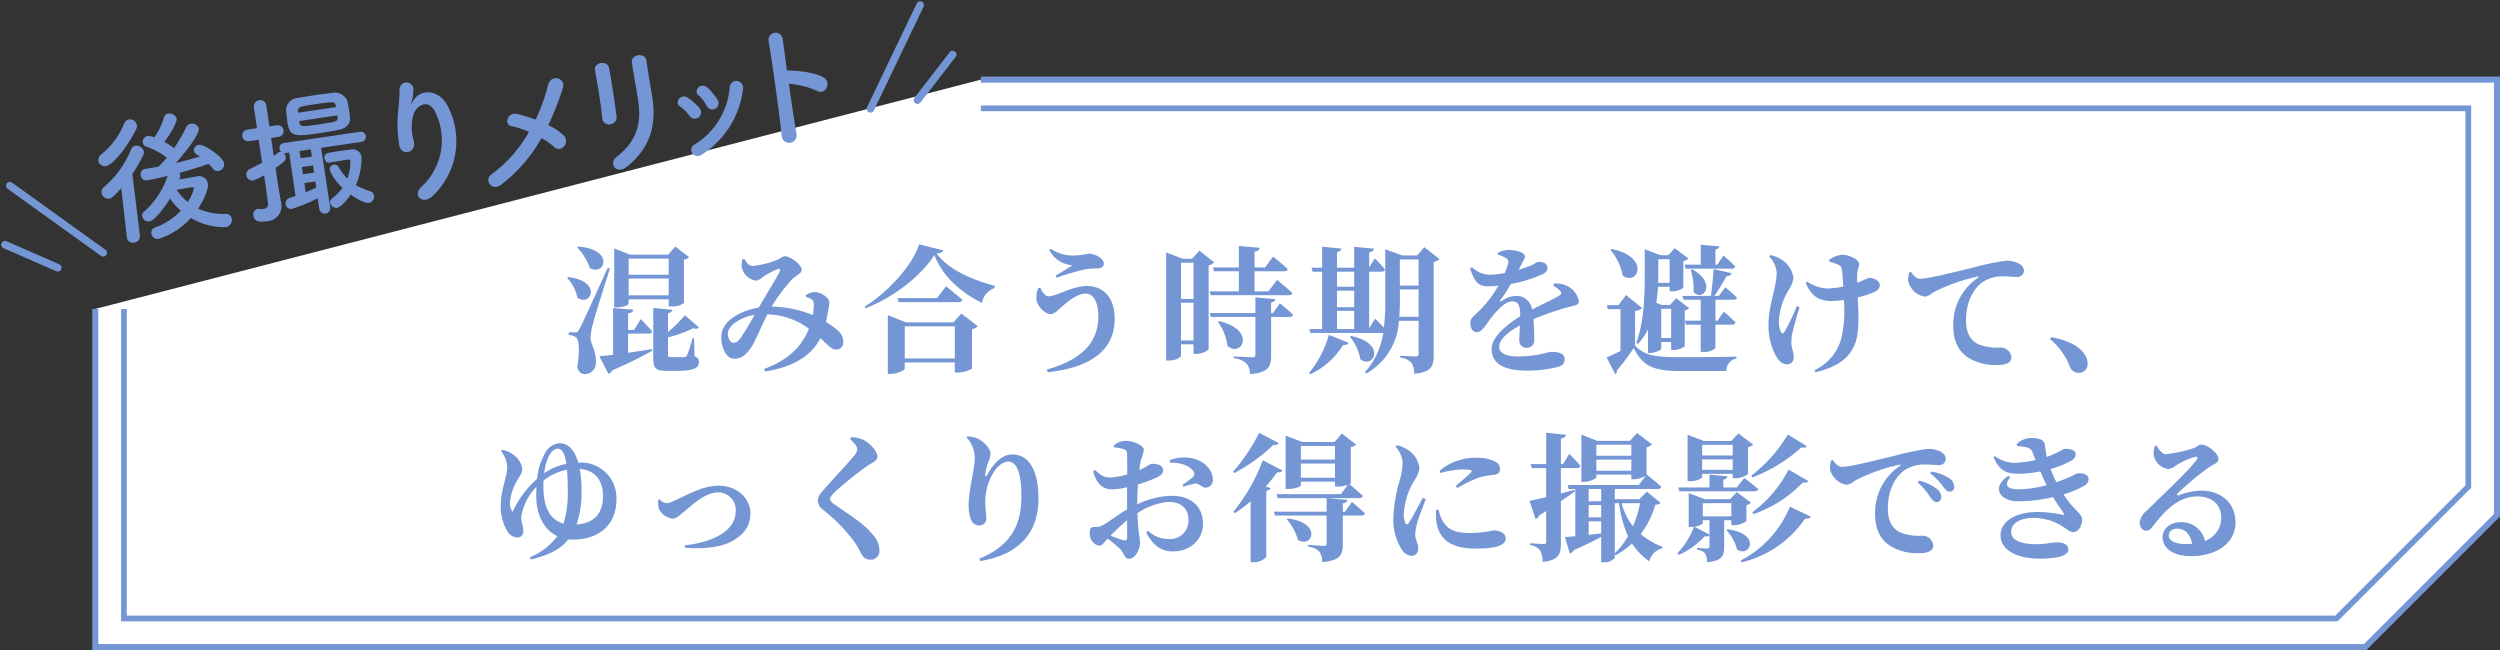<svg xmlns="http://www.w3.org/2000/svg" width="436.151" height="113.424" viewBox="0 0 436.151 113.424">
  <rect x="0" y="0" width="436.151" height="113.424" fill="#333333" stroke="none"/>
  <g id="アートワーク_81" data-name="アートワーク 81" transform="translate(218.246 56.888)">
    <g id="グループ_1111377" data-name="グループ 1111377" transform="translate(-217.375 -56.006)">
      <path id="パス_492898" data-name="パス 492898" d="M170.912,13.674h264.5v76l-23,23h-396v-59" transform="translate(-0.661 -0.661)" fill="#fff" stroke="#7496d5" stroke-miterlimit="10" stroke-width="1.059"/>
      <path id="パス_492969" data-name="パス 492969" d="M-122.928-18v2.808h-6.984V-18Zm-6.984,6.408V-14.52h6.984v2.928Zm0,.7h6.984v1.224h.456a3.209,3.209,0,0,0,2.208-.6v-7.56c.5-.1.744-.216.888-.432l-2.4-1.848-1.248,1.416h-6.624l-2.784-1.08V-9.5h.408c1.32,0,2.112-.456,2.112-.648Zm-9-9.072a9.912,9.912,0,0,1,2.232,3.6c2.52,1.536,4.464-3.24-2.04-3.744Zm-1.728,5.328a7.052,7.052,0,0,1,1.776,3.432c2.3,1.728,4.536-2.808-1.584-3.576Zm7.08-1.752c-4.488,9.84-4.488,9.84-4.992,10.752-.264.5-.36.5-.72.5h-1.08v.456a2.485,2.485,0,0,1,1.248.408c.576.384.672,2.616.216,5.16.216.912.744,1.248,1.272,1.248A1.922,1.922,0,0,0-135.624.12c.072-2.136-.888-3.024-.936-4.3a10,10,0,0,1,.384-2.3c.312-1.32,2.04-6.816,3-9.792Zm7.176,11.472a.573.573,0,0,0,.6-.36c-.7-.864-2.016-2.184-2.016-2.184l-1.152,1.9h-1.056v-2.88c.672-.1.864-.336.912-.648l-3.528-.288v8.16c-.984.12-1.824.192-2.4.24l1.584,3.072a.991.991,0,0,0,.648-.6,74.559,74.559,0,0,0,7.008-3.432l-.048-.288c-1.416.24-2.856.456-4.176.648V-4.92Zm7.872.792h-.264a20.805,20.805,0,0,1-.96,3.024.494.494,0,0,1-.456.288h-2.28c-.48,0-.576-.1-.576-.408V-4.272a20.726,20.726,0,0,0,4.416-1.584c.528.168.792.1,1.008-.144L-120.1-8.112a26.115,26.115,0,0,1-2.952,2.928V-8.472c.5-.1.72-.312.768-.6l-3.336-.312v8.76c0,1.68.36,2.208,2.4,2.208h1.7c2.9,0,3.864-.48,3.864-1.512,0-.48-.144-.768-.768-1.056Zm8.256-.216c-.528.768-.864,1.032-1.392,1.032-.552,0-1.1-1.008-.936-1.848.264-1.344,2.28-2.64,4.656-3.024C-108.624-6.96-109.68-5.184-110.256-4.344Zm11.28-6.96a2.644,2.644,0,0,1,1.008.432c.312.24.336.432.36.864a11.876,11.876,0,0,1-.168,1.848,19.712,19.712,0,0,0-7.2-1.464,30.253,30.253,0,0,1,3.5-4.7c.744-.744,1.752-1.08,1.752-1.728,0-.936-2.04-2.376-2.928-2.376-.456,0-.792.456-1.728.792a16.314,16.314,0,0,1-3.864.912c-.72,0-1.032-.528-1.488-1.224l-.336.072a5.558,5.558,0,0,0-.12,1.416,3.1,3.1,0,0,0,2.424,2.3,2.425,2.425,0,0,0,1.344-.7,14.992,14.992,0,0,1,2.448-1.3c.408-.144.6.048.36.528-.36.768-2.376,4.032-3.6,6.168-2.928.48-6.216,2.136-6.5,4.68-.24,1.992.768,4.248,2.16,4.248,1.32,0,2.136-.624,3.1-2.112.552-.816,1.752-3.648,2.736-5.616a12.26,12.26,0,0,1,7.248,2.5c-1.248,3.12-3.72,5.544-7.824,7.008l.216.432c4.632-.72,7.992-2.592,9.624-5.808C-95.232-3-94.56-2.136-93.72-2.136a1.193,1.193,0,0,0,1.248-1.248,2.558,2.558,0,0,0-.96-2.088A15.52,15.52,0,0,0-95.5-6.96c.192-.792.312-1.512.408-1.968a11.157,11.157,0,0,0,.192-1.464c0-.7-1.32-1.728-2.448-1.776a3,3,0,0,0-1.632.528ZM-81.744-.576V-6.192h8.736V-.576Zm8.5-6.312h-8.3L-84.7-8.136V2.112h.432c1.224,0,2.52-.648,2.52-.912V.12h8.736V1.872h.5a5.141,5.141,0,0,0,2.5-.672V-5.688A1.789,1.789,0,0,0-69-6.216l-2.88-2.208Zm-2.88-4.224h-6.888l.192.7H-72.36c.36,0,.6-.12.672-.384-1.08-.984-2.856-2.376-2.856-2.376Zm-3.12-9.384c-1.008,3.456-5.376,8.352-9.5,10.872l.144.288c4.824-1.848,9.744-5.64,12.024-9.288,1.464,3.768,4.656,6.552,8.3,8.352a3.361,3.361,0,0,1,2.208-2.592l.024-.384c-3.7-1.008-8.016-2.712-10.152-5.664.768-.072,1.08-.216,1.176-.528Zm20.784,7.656a4.269,4.269,0,0,0-.264,2.28c.264.912,1.392,2.232,2.4,2.232.744,0,1.368-.744,1.92-1.224.96-.84,2.736-2.352,4.176-2.352,1.488,0,2.256,1.608,2.256,4.008,0,4.752-3.264,7.656-8.976,9.24l.144.48c7.44-.816,11.688-3.768,11.688-9.384,0-3.5-1.872-5.664-4.848-5.664-2.544,0-5.3,1.8-6.72,1.8-.552,0-1.152-.792-1.392-1.488Zm5.976-4.008c-.672.456-1.992,1.248-2.952,1.824l.192.36A41.792,41.792,0,0,1-50.4-16.1a14.992,14.992,0,0,1,2.208-.192c.792,0,1.176-.36,1.176-.816,0-.936-1.512-1.752-2.664-1.752a16.4,16.4,0,0,1-2.328.312,7.054,7.054,0,0,1-4.3-1.176l-.216.216A4.843,4.843,0,0,0-52.488-16.848ZM-33.552-3.72V-10.3h2.184V-3.72Zm2.184-13.56v6.312h-2.184V-17.28Zm1.032-2.112-1.272,1.416H-33.24l-2.9-1.1V-.216h.456c1.32,0,2.136-.624,2.136-.816V-3.048h2.184v1.68h.408a3.637,3.637,0,0,0,2.232-.792V-16.824a1.711,1.711,0,0,0,.96-.528Zm1.776,7.1.192.672h13.584c.336,0,.576-.12.648-.384-.984-.936-2.664-2.28-2.664-2.28l-1.488,1.992h-2.424v-3.5h5.136c.336,0,.576-.12.648-.384-.96-.888-2.544-2.184-2.544-2.184l-1.416,1.9h-1.824v-2.76c.648-.1.84-.336.864-.672l-3.6-.312v3.744h-4.536l.192.672h4.344v3.5Zm1.44,5.328a9.093,9.093,0,0,1,1.68,4.2C-22.968-.672-20.3-5.52-26.9-7.1ZM-17.5-8.5h-.336v-1.848c.48-.072.72-.264.744-.576l-3.48-.312V-8.5h-7.968l.192.672h7.776V-1.2c0,.288-.12.408-.528.408-.552,0-3.264-.144-3.264-.144v.312a3.749,3.749,0,0,1,2.232.912A2.9,2.9,0,0,1-21.5,2.16c3.24-.288,3.672-1.32,3.672-3.216V-7.824h3.192c.336,0,.6-.12.648-.384-.84-.816-2.3-1.992-2.3-1.992ZM-10.944,2.16A13.428,13.428,0,0,0-5.28-2.928c.528.048.864-.12.984-.384L-7.752-4.7a18.27,18.27,0,0,1-3.456,6.648ZM-4.08-4.368A8.51,8.51,0,0,1-2.256-.432C.072,1.344,2.376-3.216-3.864-4.512Zm8.616-3.48c.072-.936.1-1.9.1-2.808v-1.968H7.9v4.776ZM7.9-17.856v4.56H4.632v-4.56ZM-6.336-8.88h3v3.168h-3Zm3-6.84V-13.1h-3V-15.72Zm-3,3.312h3v2.88h-3ZM8.9-19.992l-1.248,1.44H5.064l-2.976-1.08v9a37.488,37.488,0,0,1-.24,4.68C1.152-6.72.312-7.536.312-7.536L-.72-5.856V-15.72H1.44c.312,0,.552-.12.6-.384C1.416-16.9.264-18.048.264-18.048L-.72-16.464V-19.1c.6-.1.768-.336.816-.648l-3.432-.312v3.648h-3v-2.736c.552-.1.72-.312.768-.6l-3.36-.336v3.672h-1.848l.192.7h1.656V-5.712H-11.16l.192.672h12.7A12.9,12.9,0,0,1-1.488,1.824l.264.216A11.175,11.175,0,0,0,4.464-7.152H7.9v5.736c0,.336-.1.48-.5.48-.48,0-2.712-.12-2.712-.12V-.72A3.063,3.063,0,0,1,6.648.168a3.694,3.694,0,0,1,.5,1.92c3-.288,3.384-1.344,3.384-3.216v-16.3a1.725,1.725,0,0,0,1.008-.5Zm22.488,6.72a4.153,4.153,0,0,1,1.176.864c.312.36.264.648-.168.888-1.08.648-3.048,1.536-4.7,2.4A2.727,2.727,0,0,0,24.912-11.5a4.688,4.688,0,0,0-2.592.936c-.192.12-.264,0-.168-.168A30.053,30.053,0,0,0,24-13.584a22.938,22.938,0,0,0,5.52-1.7c.648-.312.864-.7.864-1.056,0-.84-.744-1.1-1.608-1.1-.312,0-.528.336-1.344.672a19.118,19.118,0,0,1-2.088.7l.7-1.3c.216-.456.408-.648.408-.984,0-.84-1.92-1.176-2.952-1.176a4.9,4.9,0,0,0-1.752.5l-.024.312a5.875,5.875,0,0,1,1.44.648.719.719,0,0,1,.336.96,8.485,8.485,0,0,1-.576,1.632,18.227,18.227,0,0,1-2.376.288,4.547,4.547,0,0,1-3.312-1.3l-.36.192c.672,1.9,1.152,3.12,3.048,3.12a16.72,16.72,0,0,0,1.9-.1,20.113,20.113,0,0,1-3.168,4.2c-.936.96-1.752,1.44-1.728,2.256.024.96.384,1.68,1.2,1.656.912-.072,1.656-1.536,2.52-2.616.84-1.056,2.328-2.76,3.552-2.76,1.128,0,1.416.7,1.44,2.592C23.184-6.408,20.64-4.32,20.64-2.232S22.1,1.536,26.808,1.536A22.121,22.121,0,0,0,32.232.888C33.1.624,33.384.216,33.384-.456c0-1.008-1.056-1.272-2.232-1.272-.936,0-2.352.792-5.928.792-2.328,0-3.264-.72-3.264-1.68,0-1.3,1.608-2.64,3.624-3.72-.048,1.008-.12,1.92-.12,2.544a1.244,1.244,0,0,0,1.344,1.344,1.271,1.271,0,0,0,1.272-1.44c0-.864-.024-2.232-.144-3.552A50.527,50.527,0,0,1,33.96-9.528c1.2-.336,1.9-.312,1.9-1.032a3.77,3.77,0,0,0-1.872-2.592,4.863,4.863,0,0,0-2.4-.528Zm22.92-3.672.192.7H62.52a.574.574,0,0,0,.624-.384c-.744-.792-2.04-1.9-2.04-1.9L60-16.944h-.312v-2.64c.5-.1.648-.288.7-.552l-3.264-.288v3.48Zm1.056.912a10.423,10.423,0,0,1,.5,3.84c1.608,1.848,4.2-1.488-.216-3.936ZM57.12-6.48v4.752h.456A2.719,2.719,0,0,0,59.688-2.4V-6.48h2.88a.574.574,0,0,0,.624-.384c-.744-.792-2.04-1.9-2.04-1.9l-1.1,1.584h-.36v-3.648h3.12c.336,0,.576-.12.624-.384-.768-.744-2.04-1.8-2.04-1.8l-1.1,1.512H59.5a40.3,40.3,0,0,0,2.136-3.456c.552,0,.816-.216.888-.5l-3.144-.72c-.1,1.32-.264,3.24-.48,4.68H53.928l.192.672h3v3.648H54.336l.192.7ZM51.7-17.9v4.128H49.7c.024-.6.024-1.176.024-1.7V-17.9ZM51.96-9.24v5.088H50.232V-9.24ZM46.176-3.12a10.689,10.689,0,0,0,1.752-2.544v4.128h.36c.936,0,1.944-.528,1.944-.744V-3.456H51.96v1.392h.408a3.345,3.345,0,0,0,1.968-.648V-8.976A1.055,1.055,0,0,0,55.1-9.36l-2.256-1.728-1.1,1.176H50.3l-.936-.384c.168-.96.24-1.9.312-2.784H51.7v.792H52.1a3.7,3.7,0,0,0,1.992-.6v-4.68a1.535,1.535,0,0,0,.888-.456l-2.4-1.8L51.456-18.6H50.112l-2.76-1.032v4.152c0,3.648-.048,8.3-1.464,12.144ZM41.352-19.536a9.679,9.679,0,0,1,2.16,4.488c2.568,1.92,4.968-3.192-1.92-4.632ZM45.672-8.88c.7-.1,1.056-.264,1.224-.5L44.088-11.64l-1.3,1.752h-2.04l.144.7h2.232v7.3c-.912.456-1.776.864-2.424,1.128l1.488,2.9a.548.548,0,0,0,.312-.624A40.453,40.453,0,0,0,45.432-2.4c1.656,3.312,3.6,4.008,8.28,4.008h7.872A2.258,2.258,0,0,1,63.36-.6V-.912c-3.048.1-6.888.1-9.7.1-4.512,0-6.264-.24-7.992-1.992Zm28.2-.84a33.817,33.817,0,0,1-2.16,4.536c-.192.312-.432.288-.624-.048A4.427,4.427,0,0,1,70.752-7.1a11.467,11.467,0,0,1,1.728-5.448,4.7,4.7,0,0,0,.816-2.136,4.543,4.543,0,0,0-2.064-3.144,5.853,5.853,0,0,0-1.92-.792l-.216.288A4.431,4.431,0,0,1,70.368-15.5c0,2.544-1.416,5.568-1.416,8.928a10.9,10.9,0,0,0,1.32,5.592c.5.888,1.128,1.416,1.8,1.416A1.144,1.144,0,0,0,73.344-.816c0-.888-.408-1.68-.408-2.544A8.324,8.324,0,0,1,73.1-4.992c.24-1.056.792-2.976,1.272-4.512Zm5.712-7.728a6.274,6.274,0,0,1,1.68.6c.312.168.456.384.5.936.1.672.168,1.728.24,2.784a14.668,14.668,0,0,1-2.664.336,6.708,6.708,0,0,1-3.648-1.2l-.24.24c1.1,2.736,2.9,3.144,4.392,3.144a18.52,18.52,0,0,0,2.256-.168,22.45,22.45,0,0,1-.36,6.312,8.534,8.534,0,0,1-4.776,5.928l.192.36c3.264-.816,5.808-2.064,6.912-5.064.792-2.016.576-5.424.432-7.992a15.473,15.473,0,0,0,2.856-.912c.768-.36,1.008-.744,1.008-1.224,0-.768-.96-1.272-1.848-1.272a6.39,6.39,0,0,0-1.2.5c-.264.12-.576.24-.912.36,0-.6,0-1.176.024-1.608.048-.84.336-1.224.336-1.632,0-.864-1.824-1.656-2.976-1.656a4.659,4.659,0,0,0-2.256.864ZM93.5-15.6a5.094,5.094,0,0,0-.192,1.488,3.6,3.6,0,0,0,2.856,2.736c.672,0,1.176-.528,1.68-.816a31.974,31.974,0,0,1,7.584-2.688c.24-.072.264.072.072.216a9.8,9.8,0,0,0-4.32,8.28c0,3.048,1.08,4.7,2.736,5.736a9.074,9.074,0,0,0,5.112,1.2c1.1,0,2.3-.264,2.3-1.368a1.928,1.928,0,0,0-1.848-1.68,8.875,8.875,0,0,1-4.008-.6c-.84-.456-2.064-1.368-2.064-4.152,0-4.08,2.016-6.048,2.88-6.648a6.383,6.383,0,0,1,3.84-1.008c.672,0,1.464.1,2.112.1a1.146,1.146,0,0,0,1.272-1.08c0-.648-.48-1.08-1.128-1.368a4.831,4.831,0,0,0-2.04-.384,46.307,46.307,0,0,0-5.808,1.224c-4.224,1.008-7.728,1.92-9.168,1.92-.624,0-1.152-.6-1.584-1.2ZM118.032-3.984A11.7,11.7,0,0,1,121.512.84a1.608,1.608,0,0,0,1.56,1.08A1.462,1.462,0,0,0,124.608.336a2.625,2.625,0,0,0-.5-1.608c-.888-1.344-2.64-2.448-5.856-3.024ZM-139,28.384a17.265,17.265,0,0,0,.864-6,20.24,20.24,0,0,0-.312-3.7c2.088.144,4.056,1.44,4.056,4.728C-134.388,27.064-136.572,28.216-139,28.384Zm-5.784-6.552c0-.384,0-.768.024-1.128a9.628,9.628,0,0,1,4.08-1.872c.1.96.144,2.136.144,3.6a17.917,17.917,0,0,1-.744,5.784C-143.412,27.64-144.78,25.72-144.78,21.832Zm.144-2.4a9.5,9.5,0,0,1,.7-2.76c.48-1.032,1.08-1.512,1.656-1.512.648,0,1.2.624,1.512,2.664a9.935,9.935,0,0,0-3.624,1.44Zm5.928-1.848c-.648-2.3-1.848-3.384-3.24-3.384a3.137,3.137,0,0,0-2.616,1.872,10.941,10.941,0,0,0-1.32,4.344,17.44,17.44,0,0,0-4.272,5.76,2.51,2.51,0,0,1-.456-1.68,8.879,8.879,0,0,1,1.272-3.816c.408-.768.888-1.248.864-2.064a3.67,3.67,0,0,0-1.368-2.28,4.98,4.98,0,0,0-2.088-.984l-.24.216a5.094,5.094,0,0,1,1.08,2.688c0,1.728-1.128,4.2-1.128,6.672A8.346,8.346,0,0,0-151,29.68a2.129,2.129,0,0,0,1.608.96.992.992,0,0,0,1.1-1.08c0-1.032-.36-1.416-.36-2.472a9.633,9.633,0,0,1,2.664-5.28c-.024.5-.048,1.008-.048,1.56,0,3.408,1.392,5.952,3.672,7.056a11.2,11.2,0,0,1-4.776,3.672l.144.408c3.432-.864,5.256-1.872,6.552-3.528.24.024.5.048.768.048,4.56,0,7.632-2.544,7.632-7.008a6.155,6.155,0,0,0-6.384-6.432Zm13.968,6.5a3.958,3.958,0,0,0,.072,1.488,3.125,3.125,0,0,0,2.4,1.8c.624,0,1.056-.432,2.088-1.272.984-.744,3.432-3.312,5.9-3.312a3.043,3.043,0,0,1,3.048,3.264c0,3.552-4.176,5.448-8.9,5.976l.048.408c2.64.24,6.072.048,8.136-1.1,1.824-.984,3.288-2.424,3.288-4.92,0-2.472-2.208-4.8-5.544-4.8-3.072,0-5.808,1.848-8.136,2.784a2.512,2.512,0,0,1-.96.264,1.762,1.762,0,0,1-1.2-.672Zm34.7-8.808a1.677,1.677,0,0,1-.5,1.056c-.936,1.224-4.392,4.824-5.664,6.384a2.3,2.3,0,0,0-.7,1.536,2.088,2.088,0,0,0,.864,1.536,29.105,29.105,0,0,1,5.616,5.76c.648,1.032.912,1.584,1.2,2.112a1.7,1.7,0,0,0,1.416.864,1.54,1.54,0,0,0,1.656-1.656,4.153,4.153,0,0,0-1.128-2.664c-1.632-2.064-4.32-3.624-6.624-5.256-.5-.336-.864-.672-.864-1.008,0-.312.24-.624.864-1.248a57.864,57.864,0,0,1,5.616-4.512c1.032-.7,1.776-.888,1.776-1.656,0-.84-1.128-2.232-2.5-2.928a5.913,5.913,0,0,0-2.016-.456l-.24.36C-90.564,14.128-90.036,14.752-90.036,15.28Zm20.5,1.7c0,1.584-1.056,5.592-1.056,7.92a7.306,7.306,0,0,0,.408,2.616,1.5,1.5,0,0,0,1.464,1.032,1.127,1.127,0,0,0,1.2-1.176c0-1.08-.168-1.9-.168-3.024a9.55,9.55,0,0,1,1.1-4.416c.816-1.656,1.992-2.52,2.9-2.52,1.416,0,2.3,1.8,2.3,6.024,0,3.984-1.032,8.376-7.344,10.9l.192.432c7.3-1.224,10.128-5.448,10.128-10.9,0-5.184-1.824-7.7-4.56-7.7-1.632,0-3.12,1.3-4.368,3.528-.216.408-.384.384-.36-.072a9.542,9.542,0,0,1,.48-1.968A4.229,4.229,0,0,0-66.78,16c0-.816-1.08-2.064-2.28-2.616A5.321,5.321,0,0,0-70.812,13l-.144.216A5.135,5.135,0,0,1-69.54,16.984ZM-42.948,30.64c0,.432-.168.6-.672.48a19.842,19.842,0,0,1-2.208-.792,35.1,35.1,0,0,1,2.88-2.688Zm1.776-6.5c0-.84.048-1.8.12-2.736A27.275,27.275,0,0,0-37.6,20.1c.6-.312.96-.72.936-1.2-.048-1.128-1.68-1.1-2.016-1.1-.288.024-.864.528-2.136,1.1a14.41,14.41,0,0,1,.264-1.7,9.563,9.563,0,0,0,.528-1.848c0-.7-1.8-1.56-3.072-1.56a3.346,3.346,0,0,0-2.208.816l.072.336a5.845,5.845,0,0,1,1.7.312c.408.168.576.264.576.984.024.6.024,1.944.024,3.408a13.861,13.861,0,0,1-2.808.528c-1.128.024-1.68-.24-2.808-1.3l-.336.24c.72,2.52,1.92,3.144,3.408,3.144a11.5,11.5,0,0,0,2.52-.384v3.888c-1.7.96-3.456,2.352-4.176,2.712a2.3,2.3,0,0,1-1.44.336c-.72,0-.912.192-.912,1.128a2.267,2.267,0,0,0,.648,1.608,1.6,1.6,0,0,0,1.08.528c.456,0,.72-.5,1.392-1.224a19.782,19.782,0,0,1,2.184,1.8c.744.744.744,1.728,1.584,1.728.96,0,1.9-1.536,1.9-2.736,0-.936-.336-1.728-.456-5.232a11.519,11.519,0,0,1,5.424-1.968c2.52,0,3.48,1.488,3.48,3.12a3.213,3.213,0,0,1-3.408,3.36,5.254,5.254,0,0,1-3.648-1.44l-.312.264c.984,1.992,2.4,3.336,4.608,3.336,3.312,0,5.3-2.28,5.3-4.8,0-3.144-2.232-4.9-5.4-4.9a14.083,14.083,0,0,0-6.072,1.488Zm5.736-6.528c1.464-.072,3.336.36,4.08,1.56.24.408.168.624-.144.96a16.721,16.721,0,0,1-1.8,1.344l.192.312a14.166,14.166,0,0,1,2.088-.552c.648-.048,1.176.768,1.776.72A1.287,1.287,0,0,0-28,20.512c-.024-1.776-1.728-3.456-4.08-3.768a7.22,7.22,0,0,0-3.432.408Zm15.528-5.232a31.457,31.457,0,0,1-4.56,6.792l.216.24a29.868,29.868,0,0,0,6.816-4.92c.576.072.792-.072.912-.312Zm.624,4.8a31.942,31.942,0,0,1-5.136,9l.24.24A21.6,21.6,0,0,0-21.4,24.328V34.96h.5a3.019,3.019,0,0,0,2.232-.888V22.528c.432-.1.672-.264.744-.48l-.84-.312a27.16,27.16,0,0,0,1.992-2.448c.6.048.792-.1.912-.336Zm4.176,10.3a8.8,8.8,0,0,1,1.944,3.576c2.4,1.608,4.464-2.928-1.728-3.72Zm2.472-7.248V17.752h5.952v2.472Zm5.952-5.544v2.376h-5.952V14.68Zm2.76.168a1.161,1.161,0,0,0,.912-.432l-2.472-1.9-1.272,1.464h-5.616l-2.928-1.1v9.288h.48c1.368,0,2.184-.456,2.184-.624V20.9h5.952v.864h.48a5.066,5.066,0,0,0,1.752-.288l-1.2,1.608H-16.86l.192.7H-2.46c.336,0,.576-.12.648-.384-.792-.744-1.968-1.728-2.352-2.04.144-.072.24-.144.24-.192Zm-1.008,11.3h-.384V24.688c.528-.072.768-.264.816-.6l-3.648-.312v2.376H-17.34l.192.672h9v4.9c0,.264-.1.384-.456.384-.456,0-2.76-.168-2.76-.168v.336a2.925,2.925,0,0,1,1.944.84,2.951,2.951,0,0,1,.5,1.824c3.168-.264,3.6-1.272,3.6-3.168V26.824H-2.1c.336,0,.576-.12.648-.384-.84-.816-2.28-1.992-2.28-1.992Zm13.56-2.424C8,24.928,6.78,27.232,6.18,28.1c-.24.36-.456.336-.6-.024a3.456,3.456,0,0,1-.264-1.512A12.549,12.549,0,0,1,7.14,20.728a5.188,5.188,0,0,0,.912-2.256,4.469,4.469,0,0,0-2.04-3.12,5.442,5.442,0,0,0-1.9-.792l-.24.264a4.475,4.475,0,0,1,1.248,2.832,14.379,14.379,0,0,1-.552,3.192,25.61,25.61,0,0,0-1.056,6.168,9.606,9.606,0,0,0,1.464,5.76,2.241,2.241,0,0,0,1.632,1.08c.792,0,1.224-.5,1.224-1.368,0-.72-.528-1.536-.528-2.4A11.829,11.829,0,0,1,7.62,28.24c.216-.888,1.056-2.976,1.536-4.272ZM10.98,25.84A9.522,9.522,0,0,0,11,27.856c.36,2.784,2.232,4.728,6.768,4.728,2.9,0,5.328-.312,5.328-1.8,0-.912-1.08-1.368-2.112-1.368a20.246,20.246,0,0,1-3.912.456c-3,0-4.128-.624-5.064-2.28a7.608,7.608,0,0,1-.624-1.8Zm.768-6.432a14.259,14.259,0,0,1,3.888-.624c1.752,0,1.632.24,1.392.528-.408.456-1.608,1.464-2.664,2.352l.312.36a21.645,21.645,0,0,1,3.96-1.9A18.442,18.442,0,0,1,21.2,19.7c.6-.12.912-.408.912-1.008a1.479,1.479,0,0,0-.936-1.32,7,7,0,0,0-3.408-.624A9.6,9.6,0,0,0,11.58,19Zm23.376,2.928c-.816.216-1.608.432-2.4.648v-4.44h2.808a.545.545,0,0,0,.6-.384c-.648-.816-1.944-2.088-1.944-2.088l-1.1,1.776h-.36V13.384c.6-.072.84-.312.888-.648l-3.456-.36v5.472H27.444l.192.7h2.52v5.064c-1.272.312-2.3.528-2.9.648l1.056,3.192a1.109,1.109,0,0,0,.624-.648c.432-.264.84-.528,1.224-.768V31.36c0,.312-.1.432-.432.432-.432,0-2.352-.144-2.352-.144v.36a2.33,2.33,0,0,1,1.728.912,4.087,4.087,0,0,1,.432,1.992c2.832-.288,3.192-1.368,3.192-3.288v-7.3c1.008-.7,1.824-1.272,2.472-1.752Zm7.008,2.328h.744a20.287,20.287,0,0,0,1.56,5.76,13.341,13.341,0,0,1-2.3,2.976Zm-4.56,3.168h2.184v2.112c-.744.072-1.488.168-2.184.24Zm0-2.832h2.184v2.136H37.572Zm2.184-2.808v2.136H37.572V22.192Zm6.792,2.472A19.514,19.514,0,0,1,45.3,28.7a11.106,11.106,0,0,1-1.968-4.032ZM38.916,19V17.08h6.1V19Zm6.1-4.536v1.92h-6.1v-1.92Zm2.712,8.184-1.32,1.32H42.132V22.192h7.44c.336,0,.6-.12.672-.384-.96-.888-2.544-2.136-2.544-2.136l-.024.024V14.92a1.975,1.975,0,0,0,.96-.5L46.02,12.424l-1.248,1.368H39.036l-2.736-1.1v8.256h.384c1.056,0,2.232-.576,2.232-.816v-.456h6.1v.816h.432a4.686,4.686,0,0,0,2.088-.6L46.308,21.5H33.9l.192.7h1.152v8.232c-.768.072-1.392.12-1.8.144l.84,2.88a1.049,1.049,0,0,0,.672-.576c2.04-.912,3.624-1.7,4.8-2.328V34.96h.408a2.317,2.317,0,0,0,1.968-.744v-.648l.144.192A14.279,14.279,0,0,0,45.132,31.7a11.668,11.668,0,0,0,3.024,3.12,3.019,3.019,0,0,1,2.28-2.28l.024-.24a14.365,14.365,0,0,1-3.816-2.232,15.464,15.464,0,0,0,2.544-5.112c.528-.048.744-.144.912-.36Zm18.384-2.472a27.079,27.079,0,0,0,8.568-5.232c.528.1.768.024.96-.216l-3.312-2.04a25.71,25.71,0,0,1-6.384,7.176Zm.168,6.408A21.6,21.6,0,0,0,74.94,21.04c.552.1.792.024.96-.24l-3.456-1.992a21.235,21.235,0,0,1-6.312,7.44ZM62.7,14.488v1.848H57.372V14.488Zm-5.328,4.368V17.032H62.7v1.824Zm0,.7H62.7v.768h.456a3.814,3.814,0,0,0,2.208-.744V14.9a1.783,1.783,0,0,0,.912-.456L63.684,12.5l-1.224,1.32H57.684l-2.856-1.1v8.112h.456c1.272,0,2.088-.552,2.088-.744ZM66.516,22.6c.336,0,.576-.12.648-.384-.936-.816-2.448-1.944-2.448-1.944L63.4,21.928H61.068V20.56c.528-.1.672-.312.7-.6l-3.12-.264v2.232H53.2l.192.672Zm-7.872,7.536-2.616-1.368c.912-.12,1.464-.5,1.464-.648v-.48h1.152Zm3.816-5.472v2.3H57.492v-2.3Zm0,2.976V28.5h.456a3.823,3.823,0,0,0,2.184-.72V24.976a1.267,1.267,0,0,0,.792-.408L63.42,22.744l-1.176,1.224H57.828L55.02,22.912v5.9h.432a3.06,3.06,0,0,0,.48-.024,13.249,13.249,0,0,1-2.856,4.584l.24.312a13.368,13.368,0,0,0,4.488-3.24c.48.072.72-.024.84-.216v1.944c0,.24-.072.408-.408.408-.36,0-1.752-.12-1.752-.12V32.8a1.932,1.932,0,0,1,1.416.672,2.862,2.862,0,0,1,.312,1.488c2.64-.24,3-1.08,3-2.712V27.64ZM61.6,29.368a7.687,7.687,0,0,1,1.848,3.36c2.28,1.56,4.32-2.784-1.656-3.5Zm11.088-4.1a18.416,18.416,0,0,1-8.568,9.384l.144.336a18.741,18.741,0,0,0,11.088-7.656c.576.1.816-.024.984-.312Zm7.176-8.04a5.094,5.094,0,0,0-.192,1.488,3.6,3.6,0,0,0,2.856,2.736c.672,0,1.176-.528,1.68-.816a31.975,31.975,0,0,1,7.584-2.688c.24-.072.264.072.072.216a9.8,9.8,0,0,0-4.32,8.28c0,3.048,1.08,4.7,2.736,5.736a9.074,9.074,0,0,0,5.112,1.2c1.1,0,2.3-.264,2.3-1.368a1.928,1.928,0,0,0-1.848-1.68,8.875,8.875,0,0,1-4.008-.6c-.84-.456-2.064-1.368-2.064-4.152,0-4.08,2.016-6.048,2.88-6.648a6.383,6.383,0,0,1,3.84-1.008c.672,0,1.464.1,2.112.1a1.146,1.146,0,0,0,1.272-1.08c0-.648-.48-1.08-1.128-1.368a4.831,4.831,0,0,0-2.04-.384A46.307,46.307,0,0,0,90.9,16.408c-4.224,1.008-7.728,1.92-9.168,1.92-.624,0-1.152-.6-1.584-1.2Zm17.3,2.256a10,10,0,0,1,2.184,2.208c.456.6.744.96,1.2.96a.746.746,0,0,0,.792-.84,1.833,1.833,0,0,0-.84-1.488,8.365,8.365,0,0,0-3.144-1.176ZM94.98,21.04a12.2,12.2,0,0,1,2.136,2.5c.384.552.7.912,1.08.936a.838.838,0,0,0,.888-.864,1.778,1.778,0,0,0-.672-1.368A8.193,8.193,0,0,0,95.2,20.728Zm24.192-.048a17.654,17.654,0,0,1-1.008-2.3,14.953,14.953,0,0,0,3.672-1.488,1.283,1.283,0,0,0,.7-1.032c0-.864-1.056-.984-2.016-.984a19.687,19.687,0,0,1-3.024,1.416c-.168-.792-.264-1.632-.336-2.136-.12-.912-1.08-1.176-2.424-1.176a3.655,3.655,0,0,0-2.5,1.08l.072.312c.552.048,1.176.144,1.584.216a1.382,1.382,0,0,1,1.176,1.056c.144.36.288.768.456,1.176a17.578,17.578,0,0,1-3.384.48,5.551,5.551,0,0,1-3.672-1.152l-.264.192c1.008,2.28,2.112,2.88,4.416,2.88a20.3,20.3,0,0,0,3.744-.408c.36.84.744,1.656,1.1,2.4a19.516,19.516,0,0,1-4.92.72c-2.112,0-2.472-.792-1.44-2.112l-.312-.24c-3,1.992-1.584,4.44,1.728,4.44a27.849,27.849,0,0,0,6.072-.72c.792,1.32,1.512,2.256,1.872,2.856.12.216.1.312-.192.216a22.575,22.575,0,0,0-4.344-.48c-4.32,0-6.5,1.92-6.5,4.056,0,2.664,3,4.08,6.768,4.08,2.616,0,5.064-.36,5.064-1.584,0-.888-.888-1.248-1.92-1.248-1.368,0-1.584.312-3.744.312-1.968,0-4.32-.432-4.32-2.16,0-1.392,1.464-2.424,3.888-2.424a9.508,9.508,0,0,1,4.488,1.128c1.392.792,1.776,1.344,2.544,1.344.792,0,1.464-1.08,1.464-2.256,0-.96-1.44-1.536-3.264-4.32a16.072,16.072,0,0,0,3.672-1.536,1.3,1.3,0,0,0,.72-1.08c0-.936-1.128-1.152-2.04-1.032a22.724,22.724,0,0,1-3.36,1.44Zm22.56,10.8c-1.848,0-2.952-.576-2.952-1.488,0-.744.6-1.2,1.512-1.2,1.32,0,2.28,1.032,2.568,2.64C142.5,31.768,142.14,31.792,141.732,31.792Zm-5.4-17.112a5.144,5.144,0,0,0-.192,1.56,3.029,3.029,0,0,0,2.568,2.472,2.768,2.768,0,0,0,1.368-.648,12.818,12.818,0,0,1,3.288-1.488c.384-.072.624.1.216.624-1.248,1.7-6.288,6.456-8.64,8.76a3.139,3.139,0,0,0-1.224,1.944c-.048.912.48,1.536,1.008,1.56.6.024.84-.192,1.416-.936,2.04-2.64,4.344-5.04,7.632-5.04,2.76,0,4.176,1.632,4.152,3.744a4.215,4.215,0,0,1-2.832,4.008,4.188,4.188,0,0,0-4.176-3.264c-1.776,0-3.216,1.032-3.216,2.616,0,2.088,2.088,3.312,4.9,3.312,4.944,0,7.8-2.592,7.824-5.808.024-3.6-2.688-5.616-5.928-5.616a11.59,11.59,0,0,0-4.008.816c-.24.072-.384-.1-.12-.36a44.627,44.627,0,0,1,5.448-4.536c.792-.552,1.632-.744,1.632-1.416,0-1.032-1.9-2.544-3.024-2.544-.5,0-.5.36-1.44.672a24.713,24.713,0,0,1-4.68,1.008c-.624,0-1.224-.7-1.632-1.464Z" transform="translate(238.716 62.237)" fill="#7496d5"/>
      <path id="パス_492899" data-name="パス 492899" d="M170.912,18.674h259.5v66l-23,23h-386v-54" transform="translate(-0.661 -0.661)" fill="none" stroke="#7496d5" stroke-miterlimit="10" stroke-width="1"/>
      <g id="グループ_1111374" data-name="グループ 1111374" transform="translate(-0.661 -0.661)">
        <g id="グループ_1111373" data-name="グループ 1111373">
          <path id="パス_492900" data-name="パス 492900" d="M18.289,28.748a1.13,1.13,0,0,1-1.345-.893,1.386,1.386,0,0,1,.619-1.232,13.189,13.189,0,0,0,3.88-5.279,1.12,1.12,0,0,1,.861-.734,1.215,1.215,0,0,1,1.359.989,1.29,1.29,0,0,1-.131.747C22.018,25.407,19.477,28.572,18.289,28.748Zm2.658,3.878c-1.42,1.544-1.753,1.764-2.109,1.816a1.194,1.194,0,0,1-1.315-1.019,1.093,1.093,0,0,1,.429-1.034,16.728,16.728,0,0,0,4.693-6.516,1.069,1.069,0,0,1,.821-.68,1.32,1.32,0,0,1,1.413,1.03,1.164,1.164,0,0,1-.118.673,29.025,29.025,0,0,1-1.88,3.213L24.2,40.857A1.116,1.116,0,0,1,23.171,42.1a1.024,1.024,0,0,1-1.243-.86c0-.024,0-.024-.007-.048Zm10.085-1.537c1.066-.181,2.625-.46,3.03-.52a1.584,1.584,0,0,1,2.005,1.257c.14.95-.778,2.953-1.712,4.354a10.788,10.788,0,0,0,4.841.911.975.975,0,0,1,1.03.891A1.227,1.227,0,0,1,39.15,39.4a11.137,11.137,0,0,1-6.06-1.6,12.708,12.708,0,0,1-5.6,3.642,1.1,1.1,0,0,1-1.3-.925.989.989,0,0,1,.714-1.076,11.1,11.1,0,0,0,4.423-2.908,11,11,0,0,1-1.889-2.124c-.886,1.562-2.682,3.865-3.584,4A1.111,1.111,0,0,1,24.6,37.5a.862.862,0,0,1,.318-.8,14.4,14.4,0,0,0,4.127-6.237c-.8.191-2.577.624-3.646.781a.941.941,0,0,1-1.053-.888.906.906,0,0,1,.734-1.1c.783-.116,1.565-.255,2.345-.4l.044-.031c.463-.479.949-.964,1.421-1.544a12.03,12.03,0,0,0-3.5-1.884.952.952,0,0,1-.695-.77,1.015,1.015,0,0,1,.876-1.126,2.828,2.828,0,0,1,1.153.243,12.177,12.177,0,0,0,1.687-3.523.85.85,0,0,1,.734-.618,1.307,1.307,0,0,1,1.468.9c.07.475-.859,2.406-2.148,4.029a13.48,13.48,0,0,1,1.689,1.084A25.25,25.25,0,0,0,32.26,21.98a1.07,1.07,0,0,1,.832-.608,1.176,1.176,0,0,1,1.386.838c.172,1.164-3.324,5.27-3.991,6,1.454-.335,2.85-.735,4.175-1.125-.19-.142-.4-.257-.589-.374a.944.944,0,0,1-.481-.633,1.012,1.012,0,0,1,.916-1.033c.949-.14,4.222,2.144,4.383,3.236a1.188,1.188,0,0,1-.968,1.331,1.055,1.055,0,0,1-1.011-.432c-.235-.281-.469-.562-.725-.815-1.523.539-3.262,1.088-5.081,1.575a.942.942,0,0,1,.123.345,1.04,1.04,0,0,1-.1.621Zm2.584,1.56c-.031-.213-.228-.233-.394-.208l-.072.01c-.166.025-1.489.269-2.557.426a9.767,9.767,0,0,0,1.941,2.14A6.632,6.632,0,0,0,33.616,32.649Z" fill="#7496d5"/>
          <path id="パス_492901" data-name="パス 492901" d="M55.217,34.362a26.467,26.467,0,0,1-4.482,1.85.939.939,0,0,1-1.115-.806.993.993,0,0,1,.688-1.095c.369-.128.719-.228,1.041-.348l-1.118-7.575-.641.095a1.221,1.221,0,0,1-.315,0,1,1,0,0,1,.362.65c.091.617-.361,1-1.776,1.936l.374,2.541c.056.379.422,2.534.57,3.362l.017.118a2.622,2.622,0,0,1-2.477,3.276c-1.045.155-2.174.225-2.349-.963a.976.976,0,0,1,.748-1.177.651.651,0,0,1,.216-.009,3.537,3.537,0,0,0,.849,0c.5-.074.824-.34.727-1.151-.091-.618-.336-2.449-.669-4.7a13.64,13.64,0,0,1-1.855.9,1.08,1.08,0,0,1-1.251-.906,1.028,1.028,0,0,1,.593-1.084c.836-.413,1.513-.757,2.166-1.1l-.592-4.013-1.686.249a1.02,1.02,0,1,1-.3-2.017l1.686-.249-.532-3.61a1.076,1.076,0,0,1,.928-1.277,1.044,1.044,0,0,1,1.233.958l.532,3.609,1.282-.188a1.02,1.02,0,1,1,.3,2.017l-1.282.189.463,3.135c.221-.155.436-.331.677-.513a.985.985,0,0,1,.386-.179.747.747,0,0,1,.245.013.919.919,0,0,1-.3-.562.876.876,0,0,1,.773-1.011l13.2-1.949a.878.878,0,0,1,1.08.739.888.888,0,0,1-.82,1.018l-6.98,1.031L57.4,35.982a.961.961,0,0,1-1.9.28Zm3.628-11.914c-1.037.2-2.127.387-3.171.541-4.44.656-5.356.694-5.735-1.871-.1-.664-.159-1.408-.231-2.052a2.133,2.133,0,0,1,2.055-2.2c1.016-.174,2.177-.369,3.34-.541.951-.139,1.88-.253,2.738-.355a2.327,2.327,0,0,1,2.531,1.374c.125.514.237,1.1.327,1.722.064.428.126.856.16,1.239C60.951,21.434,60.189,22.177,58.845,22.448ZM58.378,18.3c-.174-.848-.245-.837-3.665-.332-2.658.392-3.015.444-2.933,1.33l0,.147,6.649-.982Zm.285,1.609-6.673.985.049.332c.126.683.513.677,3.316.263,3.277-.483,3.387-.549,3.331-1.269Zm-4.656,5.927-1.972.291.21,1.255,1.948-.287Zm.413,2.8-1.947.287.186,1.258,1.922-.283Zm.39,2.8-1.923.283.234,1.592c.6-.235,1.165-.489,1.755-.77.025,0,.068-.033.091-.037Zm2.5-3.3a.8.8,0,0,1-.91-.738.789.789,0,0,1,.638-.944c.589-.112,1.3-.218,2.014-.322s1.425-.211,2-.271a1.539,1.539,0,0,1,1.818,1.309,11.663,11.663,0,0,1-1,4.9,11.774,11.774,0,0,0,2.488,1.065.965.965,0,0,1,.7.794,1.108,1.108,0,0,1-.885,1.247c-.926.137-3.061-1.345-3.2-1.445-.674,1.021-1.806,2.231-2.376,2.315a1.115,1.115,0,0,1-1.2-.89.766.766,0,0,1,.325-.752,8.244,8.244,0,0,0,1.81-1.868,8.888,8.888,0,0,1-2.226-3.093.833.833,0,0,1,.735-.933.8.8,0,0,1,.841.434,8.388,8.388,0,0,0,1.505,1.986,7.817,7.817,0,0,0,.523-3.037.306.306,0,0,0-.382-.284c-.806.12-2.133.339-3.2.52Z" fill="#7496d5"/>
          <path id="パス_492902" data-name="パス 492902" d="M73.377,32.314a11.055,11.055,0,0,0,2.288-13.1c-1.134-2.259-3.26-1.048-3.732.526a7.935,7.935,0,0,0,.046,4.579c.459,2.287-2.11,2.641-2.5.952a21.3,21.3,0,0,1-.263-5.565c.082-1.251.3-2.884.278-4.36a1.209,1.209,0,0,1,2.406-.138,7.21,7.21,0,0,1-.292,2.3c-.213.686-.022.342.17,0,1.4-2.489,4.635-1.972,6,.568a13.106,13.106,0,0,1-2.465,15.844C73.6,35.629,71.575,33.914,73.377,32.314Z" fill="#7496d5"/>
          <path id="パス_492903" data-name="パス 492903" d="M87.141,32.054c-1.509,1.12-3.019-.889-1.587-1.877a23.3,23.3,0,0,0,6.526-7.392,15.286,15.286,0,0,0-3.058-1c-1.349-.261-.758-2.507,1-2.113a22.124,22.124,0,0,1,3.2.984,30.664,30.664,0,0,0,2.171-6c.537-2.117,3.147-1.192,2.613.44a54.8,54.8,0,0,1-2.557,6.515,10.308,10.308,0,0,1,2.694,1.81,1.371,1.371,0,0,1,.015,1.915,1.131,1.131,0,0,1-1.715.058,11.161,11.161,0,0,0-2.189-1.521A26.439,26.439,0,0,1,87.141,32.054Z" fill="#7496d5"/>
          <path id="パス_492904" data-name="パス 492904" d="M106.273,21.466a1.176,1.176,0,0,1-1.413-1.027c-.205-2.373-.826-6.09-1.277-8.329-.29-1.461,2.139-1.941,2.454-.459.435,2.12,1.034,6.179,1.312,8.395A1.24,1.24,0,0,1,106.273,21.466Zm1.038,5.719c3.86-2.949,4.34-6.269,3.817-9.807-.272-1.852-.826-4.779-1.1-6.655-.228-1.543,2.351-1.827,2.541-.375.251,2.025.761,4.667,1.052,6.637.6,4.085-.025,8.375-4.523,11.925C107.312,30.316,105.938,28.235,107.311,27.185Z" fill="#7496d5"/>
          <path id="パス_492905" data-name="パス 492905" d="M120.08,20.011a6.277,6.277,0,0,0-1.622-1.628c-1.1-.689.06-2.387,1.323-1.555a9.068,9.068,0,0,1,2.069,1.856A1.107,1.107,0,1,1,120.08,20.011Zm.476,6.506A1.067,1.067,0,0,1,120.939,25a12.847,12.847,0,0,0,6.155-10.078,1.17,1.17,0,1,1,2.323.288,15.654,15.654,0,0,1-7.156,11.513A1.153,1.153,0,0,1,120.556,26.517Zm2.514-8.282a6.339,6.339,0,0,0-1.411-1.829c-.994-.824.405-2.364,1.548-1.344a10.227,10.227,0,0,1,1.773,2.14A1.089,1.089,0,1,1,123.07,18.235Z" fill="#7496d5"/>
          <path id="パス_492906" data-name="パス 492906" d="M138.72,23.011a1.306,1.306,0,1,1-2.552.473c-.4-3.871-1.7-13.19-2.3-16.594a1.248,1.248,0,0,1,2.472-.342c.148,1.168.43,3.236.749,5.567a2.619,2.619,0,0,1,.406-.036c1.362.018,4.561.322,6,1.226,1.39.862.341,3.128-1.159,2.331a14.872,14.872,0,0,0-4.915-1.241C137.883,17.676,138.388,21.095,138.72,23.011Z" fill="#7496d5"/>
        </g>
      </g>
      <g id="グループ_1111375" data-name="グループ 1111375" transform="translate(-0.661 -0.661)">
        <line id="線_544" data-name="線 544" x1="8.669" y2="18.1" transform="translate(151.652 0.661)" fill="none" stroke="#7496d5" stroke-linecap="round" stroke-linejoin="round" stroke-width="1.323"/>
        <line id="線_545" data-name="線 545" x1="8.65" y2="11.196" transform="translate(157.348 9.291)" fill="none" stroke="#7496d5" stroke-linecap="round" stroke-linejoin="round" stroke-width="1.323" stroke-dasharray="10.054 5.027 5.027 5.027"/>
      </g>
      <g id="グループ_1111376" data-name="グループ 1111376" transform="translate(-0.661 -0.661)">
        <line id="線_546" data-name="線 546" x2="16.295" y2="11.715" transform="translate(1.497 32.172)" fill="none" stroke="#7496d5" stroke-linecap="round" stroke-linejoin="round" stroke-width="1.323"/>
        <line id="線_547" data-name="線 547" x2="12.964" y2="5.668" transform="translate(0.661 42.468)" fill="none" stroke="#7496d5" stroke-linecap="round" stroke-linejoin="round" stroke-width="1.323" stroke-dasharray="10.054 5.027 5.027 5.027"/>
      </g>
    </g>
  </g>
</svg>
